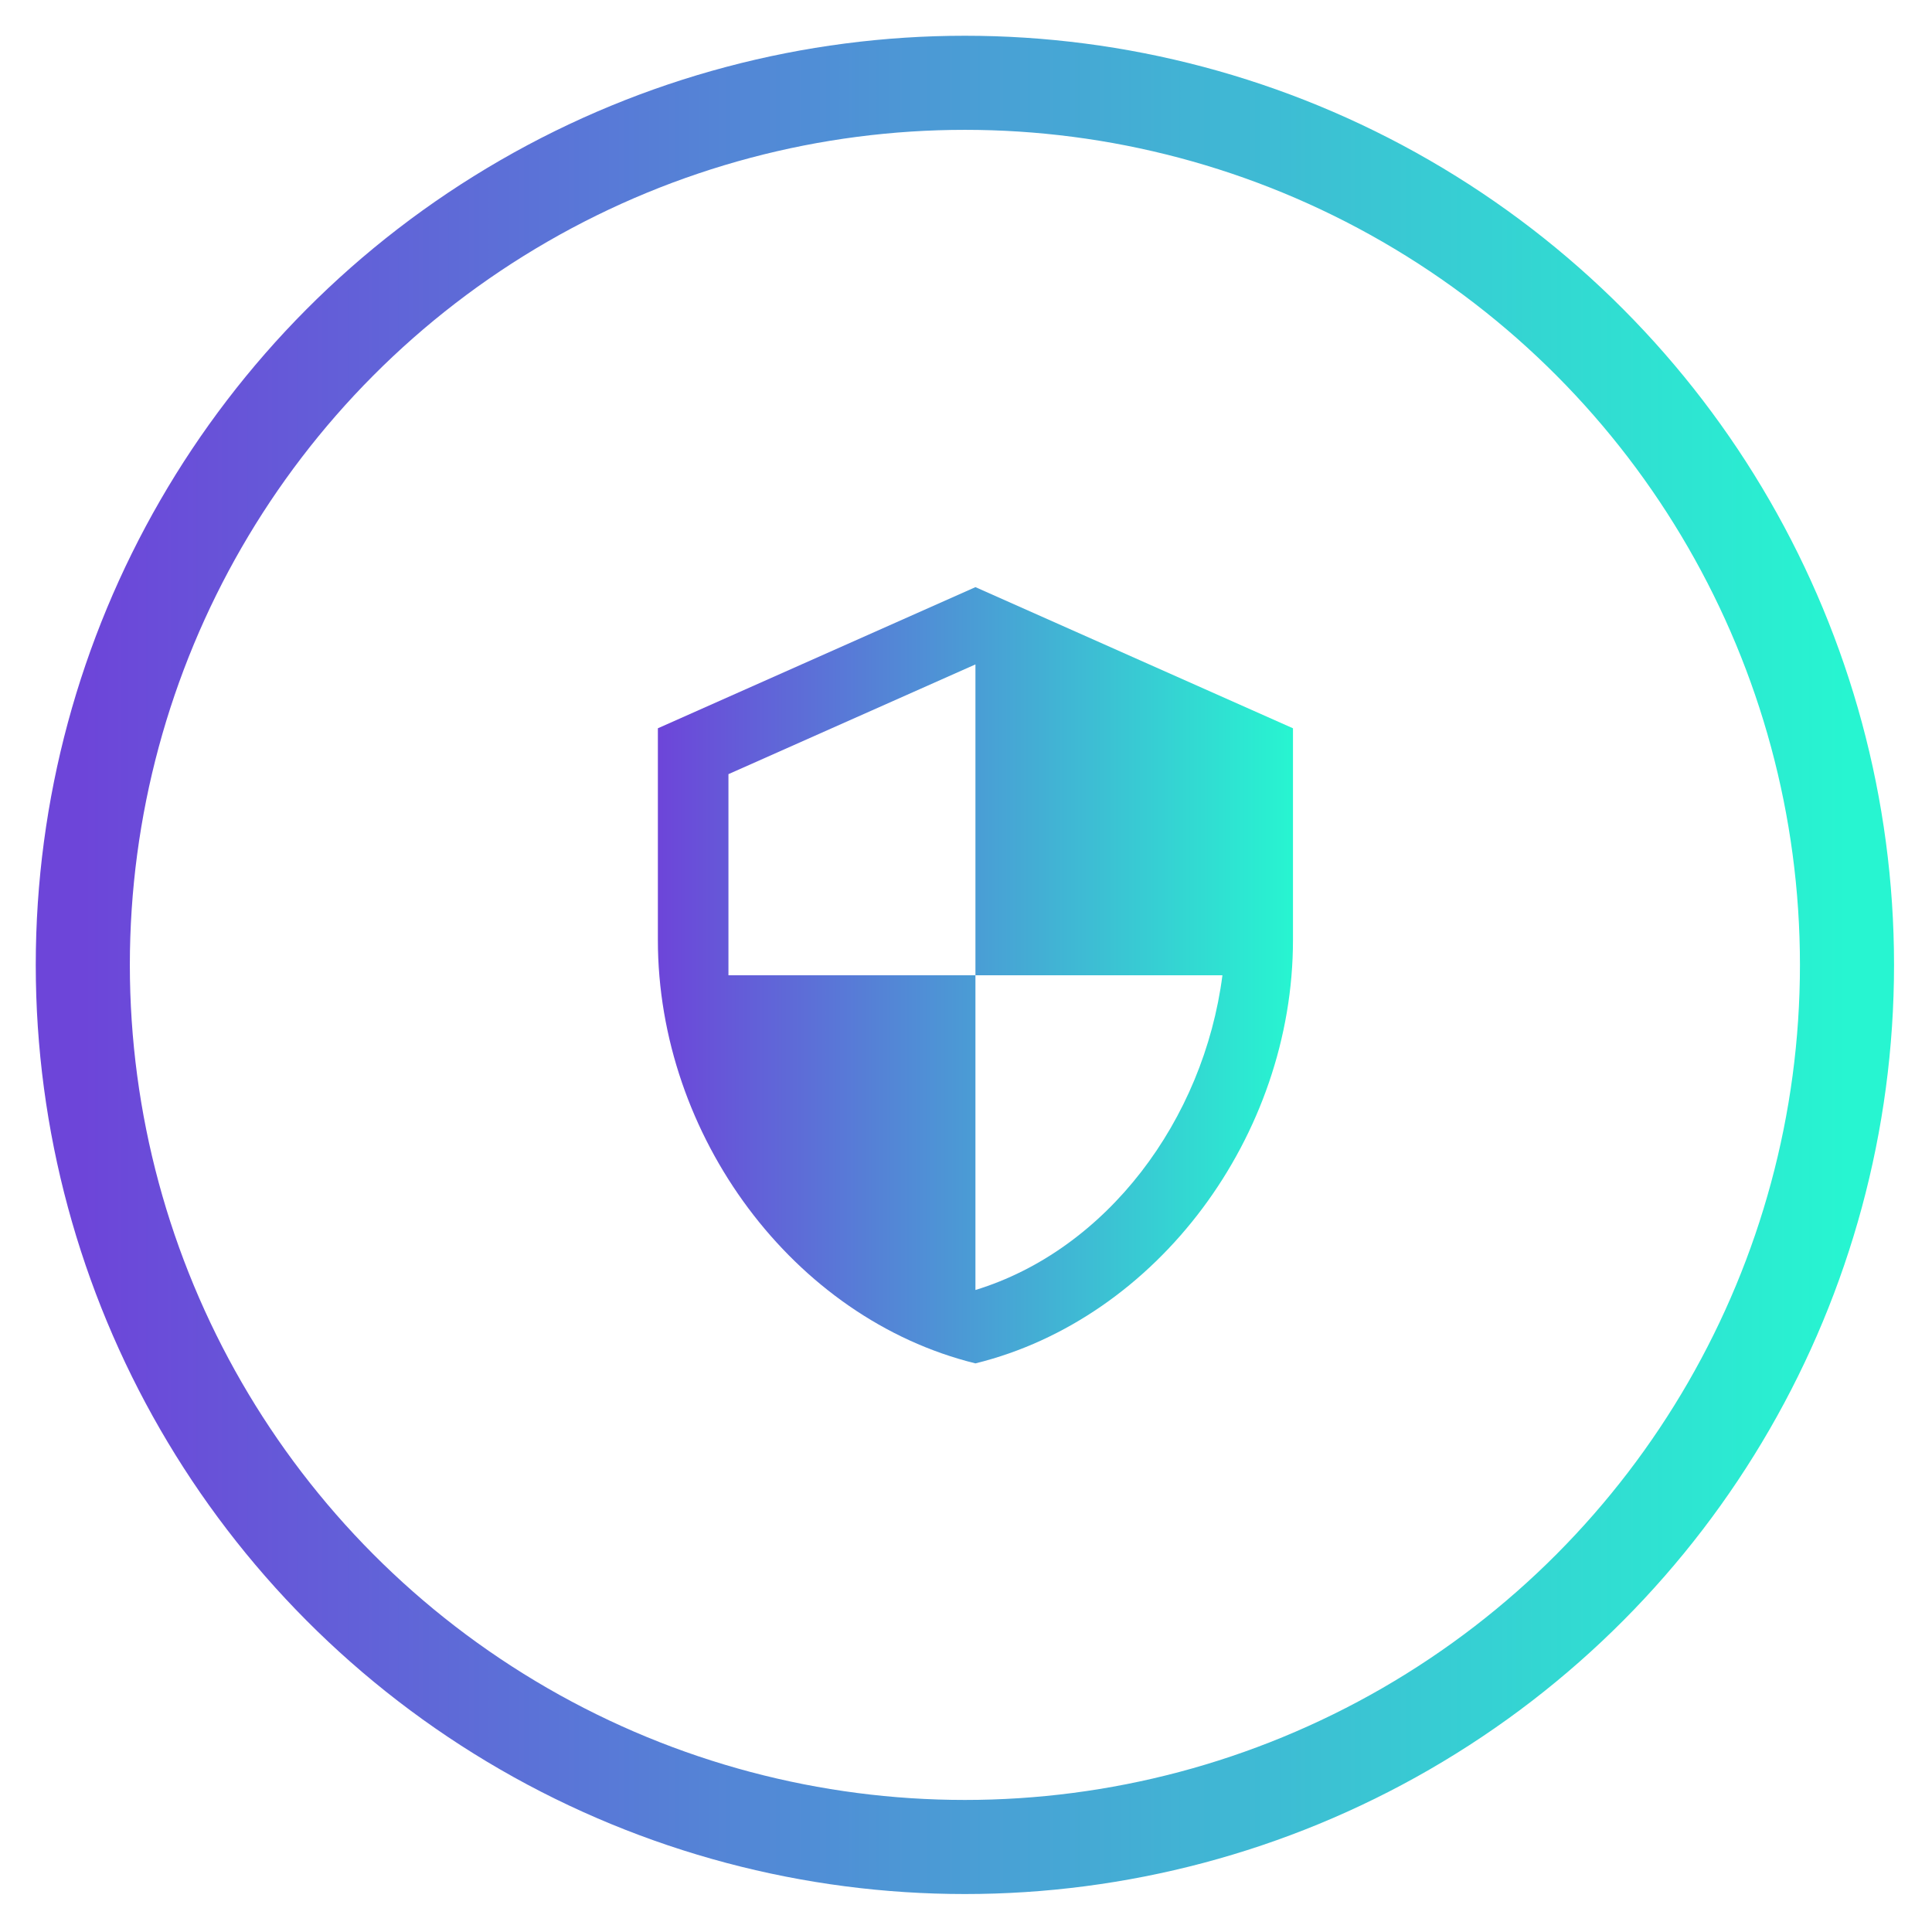 <svg width="70" height="70" viewBox="0 0 70 70" fill="none" xmlns="http://www.w3.org/2000/svg">
<circle cx="34.96" cy="34.96" r="31.96" stroke="url(#paint0_linear_2_2)" stroke-width="3.409" stroke-linecap="round"/>
<path d="M35.342 35.336H44.291C43.613 40.59 40.097 45.282 35.342 46.739V35.336ZM35.342 35.336H26.393V28.049L35.342 24.073M35.342 21.273L23.836 26.387V34.057C23.836 41.153 28.745 47.775 35.342 49.398C41.938 47.775 46.847 41.153 46.847 34.057V26.387L35.342 21.273Z" fill="url(#paint1_linear_2_2)"/>
<defs>
<linearGradient id="paint0_linear_2_2" x1="3" y1="34.637" x2="66.921" y2="34.637" gradientUnits="userSpaceOnUse">
<stop stop-color="#6D45D9"/>
<stop offset="1" stop-color="#27F5D1"/>
</linearGradient>
<linearGradient id="paint1_linear_2_2" x1="23.836" y1="35.194" x2="46.847" y2="35.194" gradientUnits="userSpaceOnUse">
<stop stop-color="#6D45D9"/>
<stop offset="1" stop-color="#27F5D1"/>
</linearGradient>
</defs>
</svg>

